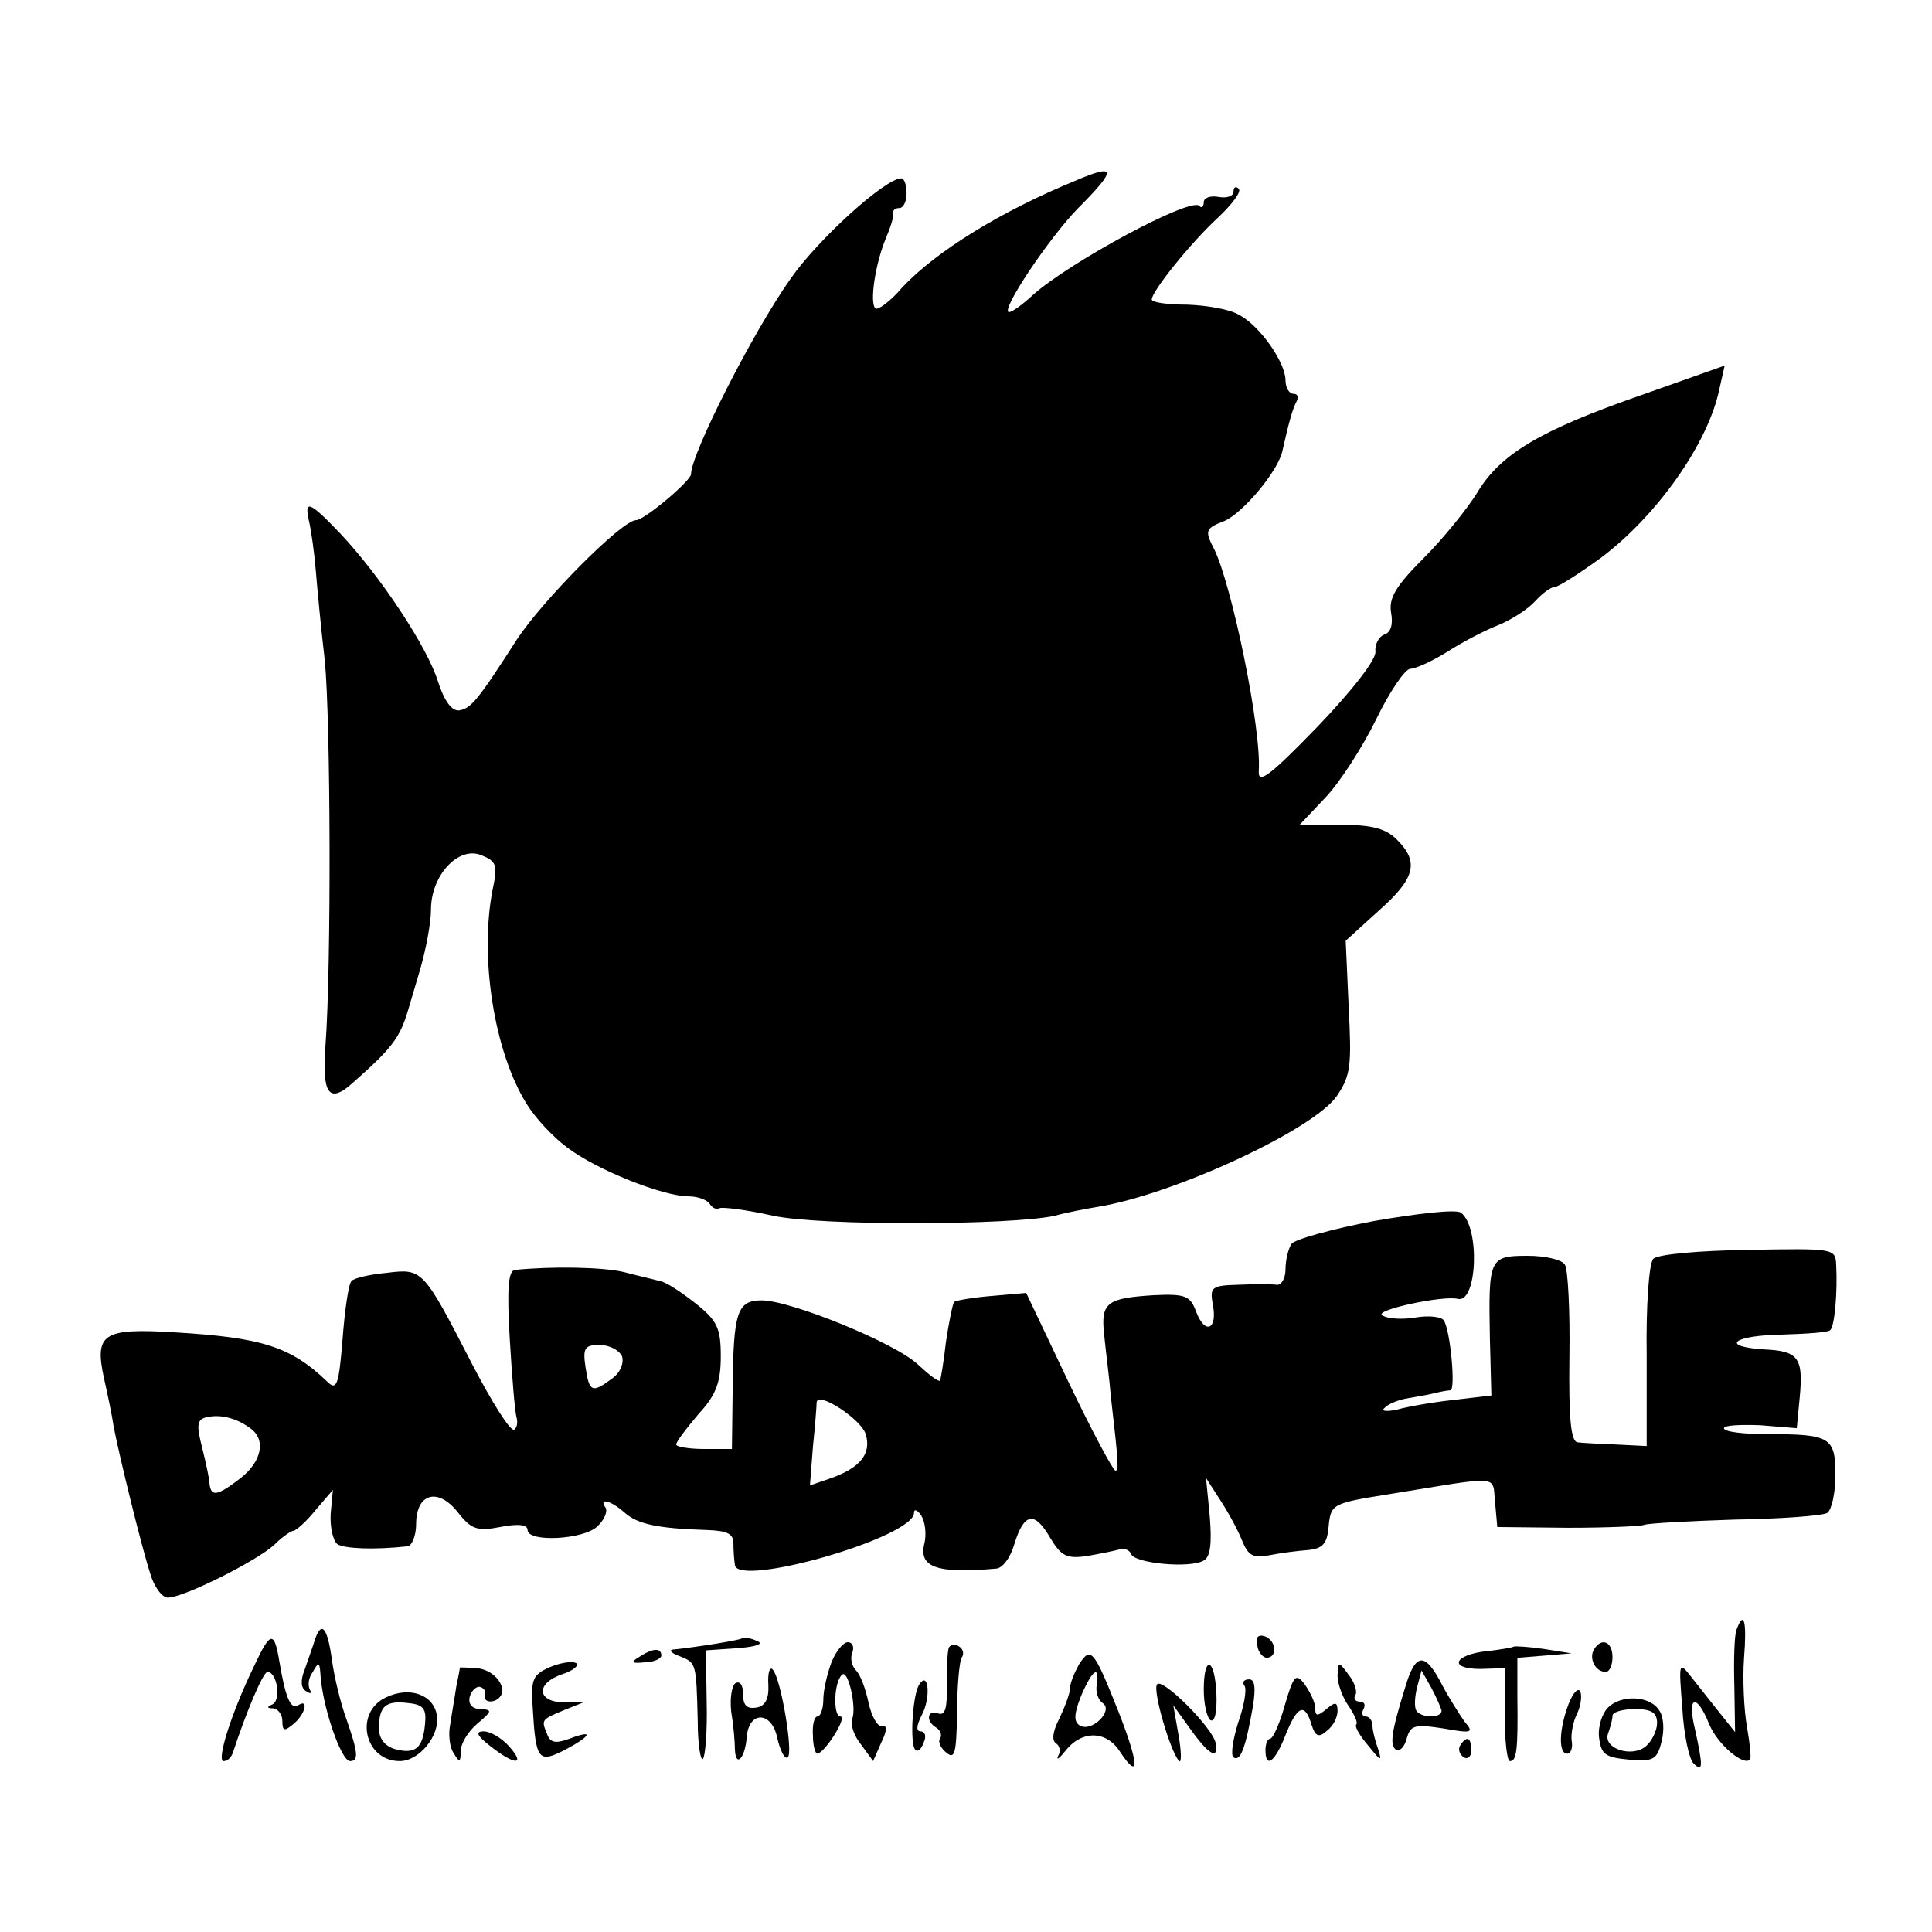 <?xml version="1.0" standalone="no"?>
<!DOCTYPE svg PUBLIC "-//W3C//DTD SVG 20010904//EN"
 "http://www.w3.org/TR/2001/REC-SVG-20010904/DTD/svg10.dtd">
<svg version="1.0" xmlns="http://www.w3.org/2000/svg"
 width="260pt" height="260pt" viewBox="0 0 260 260"
 preserveAspectRatio="xMidYMid meet">
<g transform="translate(0,260) scale(0.1,-0.1)"
fill="#000000" stroke="none">
<path d="M1450 2358 c-105 -43 -191 -97 -236 -145 -16 -19 -33 -31 -36 -28 -8
8 0 60 14 94 6 14 11 29 10 34 -1 4 3 7 8 7 6 0 10 9 10 20 0 11 -3 20 -7 20
-22 0 -113 -83 -149 -135 -51 -72 -134 -236 -134 -263 0 -9 -63 -62 -74 -62
-19 0 -125 -107 -160 -160 -54 -84 -62 -93 -78 -96 -10 -1 -20 12 -29 40 -14
45 -77 141 -132 199 -41 43 -48 45 -41 15 3 -13 7 -42 9 -66 2 -24 7 -78 12
-120 8 -81 9 -413 1 -519 -5 -66 5 -79 37 -50 52 46 63 60 74 97 1 3 8 27 16
54 8 27 15 64 15 82 0 46 37 86 68 73 20 -8 22 -13 15 -46 -18 -91 2 -219 46
-289 11 -18 35 -44 54 -58 39 -30 129 -66 164 -66 12 0 25 -5 28 -10 4 -6 9
-8 13 -6 4 2 36 -2 72 -10 64 -14 323 -13 380 0 14 4 40 9 58 12 103 17 290
104 321 149 19 28 20 41 16 120 l-4 89 44 40 c50 44 55 66 25 96 -15 15 -33
20 -76 20 l-55 0 35 37 c19 20 50 68 68 105 18 37 39 68 46 68 7 0 29 10 50
23 20 13 51 29 69 36 17 7 39 21 49 32 9 10 21 19 26 19 5 0 33 18 62 39 75
56 145 154 160 228 l7 31 -113 -40 c-135 -47 -189 -79 -220 -131 -13 -21 -45
-61 -72 -88 -38 -38 -47 -54 -44 -73 3 -16 0 -27 -9 -30 -8 -3 -13 -14 -12
-23 1 -11 -32 -53 -78 -101 -64 -66 -80 -78 -79 -60 4 56 -36 250 -60 299 -13
25 -12 28 14 38 25 11 73 68 78 95 9 40 14 57 19 66 3 6 1 10 -4 10 -6 0 -11
8 -11 18 0 24 -34 73 -62 88 -13 8 -44 13 -70 14 -27 0 -48 3 -48 7 0 11 53
77 89 110 19 18 32 35 28 39 -4 4 -7 2 -7 -4 0 -6 -9 -9 -20 -7 -11 2 -20 -1
-20 -7 0 -6 -3 -9 -6 -5 -12 12 -175 -76 -224 -120 -14 -13 -28 -23 -32 -23
-13 0 53 99 93 140 52 52 51 60 -1 38z"/>
<path d="M1850 957 c-58 -11 -108 -25 -112 -31 -4 -6 -8 -21 -8 -34 0 -13 -6
-22 -12 -21 -7 1 -30 1 -52 0 -35 -1 -38 -3 -34 -26 7 -34 -10 -42 -22 -11 -8
22 -14 25 -57 23 -64 -4 -72 -10 -67 -54 2 -21 7 -58 9 -83 10 -87 11 -100 6
-99 -3 0 -32 54 -63 119 l-57 120 -46 -4 c-25 -2 -48 -6 -51 -8 -2 -3 -7 -27
-11 -54 -3 -27 -7 -50 -8 -52 -2 -2 -15 8 -30 22 -31 29 -171 86 -210 86 -33
0 -38 -16 -39 -117 l-1 -83 -37 0 c-21 0 -38 3 -38 6 0 4 14 22 30 41 24 26
30 43 30 78 0 38 -5 48 -34 71 -19 15 -40 29 -48 30 -7 2 -29 7 -48 12 -29 7
-98 8 -147 3 -9 -1 -11 -25 -7 -93 3 -51 7 -98 9 -105 2 -7 1 -14 -3 -17 -5
-3 -30 37 -56 87 -67 130 -67 130 -116 124 -22 -2 -44 -7 -47 -11 -4 -4 -9
-39 -12 -78 -5 -63 -8 -70 -21 -57 -49 47 -88 59 -205 66 -97 6 -108 -2 -95
-62 5 -22 11 -51 13 -65 7 -37 37 -160 49 -197 5 -18 16 -33 24 -33 21 0 119
49 143 71 11 11 23 19 26 19 3 0 17 12 29 27 l24 28 -3 -32 c-1 -18 3 -36 9
-41 9 -6 48 -8 94 -3 6 0 12 14 12 30 0 41 29 50 56 16 18 -23 26 -26 57 -20
25 5 37 3 37 -4 0 -17 76 -13 94 5 9 8 14 20 11 25 -10 14 7 10 26 -7 17 -15
44 -21 110 -23 28 -1 36 -5 36 -18 0 -10 1 -23 2 -29 3 -31 241 37 241 70 0 6
5 4 10 -4 5 -8 7 -25 4 -37 -8 -32 16 -41 96 -34 9 0 20 15 25 33 13 42 27 45
48 9 15 -25 22 -29 50 -25 17 3 37 7 44 9 6 2 13 -1 15 -6 4 -13 80 -20 98 -9
9 5 11 23 8 60 l-5 51 18 -28 c10 -15 24 -40 30 -55 9 -22 15 -25 37 -21 15 3
38 6 52 7 20 2 26 8 28 32 3 30 5 31 80 43 155 25 140 27 144 -11 l3 -33 95
-1 c52 0 99 2 103 4 5 2 59 5 121 7 62 1 118 5 125 9 6 4 11 27 11 51 0 51 -7
55 -91 55 -32 0 -59 3 -59 8 0 4 22 5 49 4 l49 -4 4 42 c5 53 -2 62 -48 64
-61 4 -41 19 25 20 33 1 62 3 64 6 6 5 10 52 8 88 -1 22 -3 22 -118 20 -67 -1
-122 -6 -128 -12 -6 -6 -10 -64 -9 -131 l0 -121 -40 2 c-23 1 -46 2 -53 3 -9
1 -12 32 -11 114 1 63 -2 119 -6 125 -4 7 -27 12 -50 12 -52 0 -53 -3 -51
-111 l2 -77 -51 -6 c-28 -3 -62 -9 -76 -13 -14 -3 -22 -2 -17 2 4 5 18 11 30
13 12 2 29 5 37 7 8 2 18 4 22 4 7 1 0 80 -9 94 -3 5 -20 7 -38 4 -17 -3 -38
-2 -45 3 -11 7 82 27 102 22 26 -6 30 97 4 116 -6 5 -58 -1 -116 -11z m-1013
-182 c3 -9 -2 -22 -13 -30 -27 -20 -31 -19 -36 15 -4 26 -1 30 19 30 13 0 26
-7 30 -15z m328 -105 c8 -26 -7 -45 -46 -59 l-29 -10 4 52 c3 29 5 55 5 60 2
15 60 -23 66 -43z m-827 7 c20 -15 14 -44 -14 -66 -31 -24 -40 -26 -42 -8 0 6
-5 29 -10 49 -8 31 -7 38 7 41 19 4 41 -2 59 -16z"/>
<path d="M2337 407 c-3 -7 -4 -41 -3 -76 l1 -62 -20 25 c-11 14 -28 35 -38 48
-18 23 -18 22 -13 -41 2 -35 9 -68 15 -74 13 -13 13 -4 2 46 -11 45 2 49 19 7
11 -27 46 -57 55 -48 2 2 0 21 -4 44 -4 22 -6 64 -4 92 4 50 0 66 -10 39z"/>
<path d="M424 394 c-3 -10 -10 -29 -14 -41 -6 -15 -5 -25 2 -29 6 -4 8 -3 5 2
-3 6 -2 16 4 24 7 13 9 13 10 0 2 -45 28 -120 40 -120 12 0 11 11 -5 57 -8 22
-16 56 -19 77 -6 45 -14 56 -23 30z"/>
<path d="M342 358 c-31 -64 -51 -128 -41 -128 6 0 11 6 13 13 17 52 40 107 46
107 13 0 19 -39 6 -44 -7 -3 -7 -5 2 -5 6 -1 12 -8 12 -17 0 -14 3 -14 15 -4
16 13 21 35 6 25 -10 -6 -17 11 -25 59 -7 42 -12 41 -34 -6z"/>
<path d="M998 395 c-2 -2 -55 -11 -93 -15 -5 -1 -1 -5 10 -9 22 -9 22 -8 24
-88 0 -31 4 -54 7 -50 3 3 6 37 5 76 l-1 70 43 3 c26 2 36 6 25 10 -9 4 -18 5
-20 3z"/>
<path d="M1692 386 c1 -10 8 -17 13 -17 15 1 12 24 -3 29 -9 3 -13 -2 -10 -12z"/>
<path d="M1119 363 c-6 -16 -11 -38 -11 -50 0 -13 -4 -23 -8 -23 -4 0 -7 -11
-6 -25 0 -14 3 -25 6 -25 10 1 41 50 31 50 -10 0 -9 46 2 56 8 9 20 -43 14
-59 -3 -7 2 -23 12 -35 l16 -22 11 25 c8 16 8 24 1 22 -6 -1 -14 13 -18 31 -4
19 -11 38 -17 44 -6 6 -8 17 -5 24 3 8 0 14 -6 14 -6 0 -16 -12 -22 -27z"/>
<path d="M1277 383 c-2 -5 -3 -27 -3 -51 1 -30 -2 -41 -11 -38 -15 6 -18 -10
-3 -19 6 -4 8 -10 5 -15 -3 -4 1 -13 9 -19 11 -9 13 0 14 53 0 36 3 69 6 75 4
5 2 12 -3 15 -5 4 -11 3 -14 -1z"/>
<path d="M2037 384 c-1 -1 -17 -4 -36 -6 -45 -5 -52 -24 -9 -24 l33 1 0 -62
c0 -35 3 -63 7 -63 9 0 11 14 10 87 l0 52 37 3 36 3 -38 6 c-21 3 -39 4 -40 3z"/>
<path d="M2145 380 c-7 -12 2 -30 16 -30 5 0 9 9 9 20 0 21 -15 27 -25 10z"/>
<path d="M860 370 c-12 -7 -10 -9 8 -7 12 0 22 5 22 9 0 11 -12 10 -30 -2z"/>
<path d="M1452 360 c-6 -11 -12 -25 -12 -32 0 -7 -7 -25 -14 -40 -9 -17 -11
-30 -5 -34 5 -3 7 -11 3 -17 -3 -7 2 -3 10 7 22 28 55 27 73 -1 27 -41 26 -17
-2 54 -33 83 -37 88 -53 63z m24 -27 c-2 -10 2 -21 8 -25 15 -10 -15 -40 -31
-30 -8 5 -8 15 2 40 15 35 25 42 21 15z"/>
<path d="M739 356 c-22 -10 -25 -16 -22 -56 4 -69 8 -73 43 -55 36 19 40 28 6
15 -19 -7 -26 -5 -30 7 -8 19 -7 19 24 32 l25 10 -27 0 c-36 1 -37 26 -1 38
15 5 23 12 18 15 -6 3 -22 0 -36 -6z"/>
<path d="M1891 329 c-19 -61 -21 -78 -12 -84 5 -2 11 4 14 15 5 18 10 20 49
14 39 -7 42 -6 29 9 -7 10 -21 32 -30 49 -23 45 -36 45 -50 -3z m49 -31 c0
-11 -28 -10 -34 0 -3 5 -2 19 1 31 l6 23 13 -23 c7 -13 13 -27 14 -31z"/>
<path d="M619 356 c0 -1 -2 -12 -5 -26 -2 -14 -6 -36 -8 -50 -3 -14 -1 -32 5
-40 7 -12 9 -12 9 3 0 11 10 27 23 38 19 16 20 18 4 19 -11 0 -17 6 -15 16 2
8 8 14 13 14 6 -1 9 -6 8 -11 -4 -11 14 -12 21 -1 8 14 -11 36 -33 37 -12 1
-21 1 -22 1z"/>
<path d="M1034 333 c1 -19 -4 -29 -16 -31 -13 -2 -18 3 -18 18 0 12 -4 18 -10
15 -5 -3 -8 -20 -6 -38 3 -18 5 -41 5 -51 1 -26 14 -12 16 17 3 35 34 34 41
-2 4 -17 10 -29 14 -26 8 5 -9 106 -20 118 -4 5 -7 -4 -6 -20z"/>
<path d="M1620 326 c0 -19 4 -37 9 -41 6 -3 9 12 8 35 -2 49 -17 54 -17 6z"/>
<path d="M1800 345 c0 -11 7 -30 15 -41 8 -12 13 -23 10 -25 -2 -3 5 -15 17
-29 16 -20 18 -21 13 -5 -4 11 -8 26 -8 33 0 6 -4 12 -9 12 -5 0 -6 5 -3 10 3
6 1 10 -5 10 -6 0 -9 4 -6 9 3 4 -1 17 -9 27 -14 19 -14 18 -15 -1z"/>
<path d="M1729 305 c-7 -25 -16 -45 -20 -45 -3 0 -6 -7 -6 -15 0 -26 13 -16
27 20 16 40 26 44 35 14 5 -16 10 -18 21 -8 8 6 14 18 14 26 0 13 -3 13 -15 3
-12 -10 -15 -10 -15 1 0 8 -7 22 -14 32 -12 16 -15 13 -27 -28z"/>
<path d="M1237 333 c-9 -14 -13 -81 -5 -88 3 -3 8 1 11 10 4 8 2 15 -4 15 -6
0 -6 7 1 21 13 23 10 62 -3 42z"/>
<path d="M1557 333 c-6 -9 19 -93 30 -103 3 -3 3 13 -1 35 l-7 40 23 -32 c25
-35 38 -42 34 -19 -3 20 -73 90 -79 79z"/>
<path d="M1675 331 c3 -5 -1 -28 -9 -50 -7 -23 -10 -43 -6 -46 9 -6 16 11 26
68 4 25 3 37 -5 37 -7 0 -10 -4 -6 -9z"/>
<path d="M520 316 c-44 -20 -30 -86 18 -86 26 0 54 34 50 61 -4 28 -36 40 -68
25z m52 -36 c-3 -33 -13 -41 -40 -34 -14 4 -22 14 -22 28 0 30 9 38 40 34 20
-2 24 -8 22 -28z"/>
<path d="M2111 307 c-13 -34 -14 -67 -2 -67 5 0 8 8 6 18 -1 9 2 25 7 35 5 10
7 23 5 30 -3 7 -10 -1 -16 -16z"/>
<path d="M2164 302 c-8 -8 -14 -26 -12 -41 3 -22 8 -26 40 -29 33 -3 38 0 44
24 4 15 3 34 -3 42 -12 20 -51 22 -69 4z m66 -21 c0 -10 -7 -24 -15 -31 -19
-16 -58 -3 -51 17 3 8 6 19 6 24 0 5 14 9 30 9 23 0 30 -5 30 -19z"/>
<path d="M660 250 c33 -26 48 -26 25 0 -10 11 -25 20 -34 20 -12 0 -9 -6 9
-20z"/>
<path d="M1965 251 c-3 -5 -1 -12 5 -16 5 -3 10 1 10 9 0 18 -6 21 -15 7z"/>
</g>
</svg>

